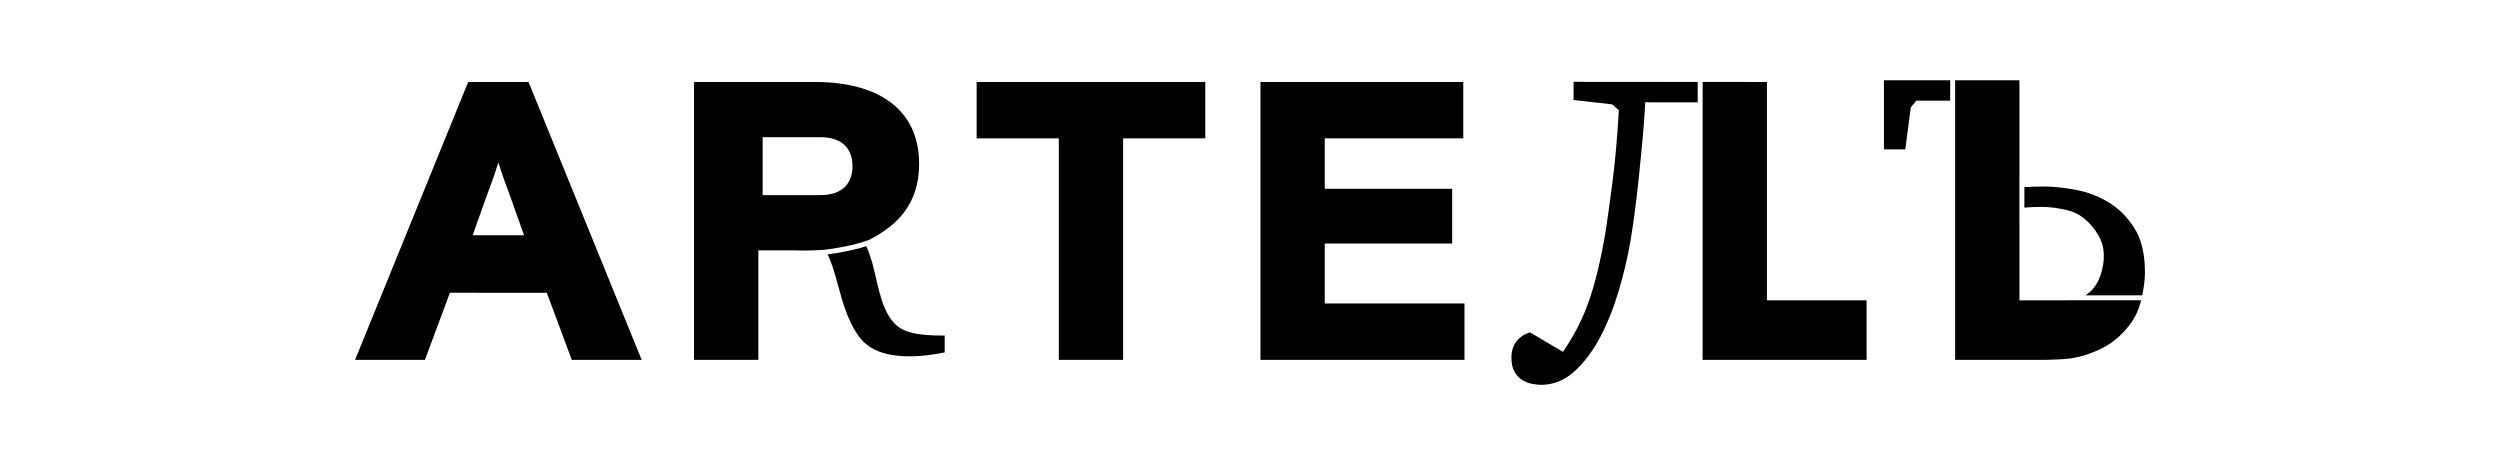 <?xml version="1.0" encoding="utf-8"?>
<!-- Generator: Adobe Illustrator 14.0.0, SVG Export Plug-In . SVG Version: 6.00 Build 43363)  -->
<!DOCTYPE svg PUBLIC "-//W3C//DTD SVG 1.1//EN" "http://www.w3.org/Graphics/SVG/1.1/DTD/svg11.dtd">
<svg version="1.1" id="Layer_1" xmlns="http://www.w3.org/2000/svg" xmlns:xlink="http://www.w3.org/1999/xlink" x="0px" y="0px"
	 width="372.668px" height="69.333px" viewBox="0 0 372.668 69.333" enable-background="new 0 0 372.668 69.333"
	 xml:space="preserve">
<g>
	<path d="M69.792,12.221h8.995l16.864,41.422H85.237l-3.729-10.001H67.07l-3.727,10.001H52.929L69.792,12.221z M70.456,35.075h7.667
		l-2.236-6.279c0,0-0.881-2.259-1.597-4.573c-0.717,2.314-1.597,4.573-1.597,4.573L70.456,35.075z"/>
	<path d="M145.585,12.221h34.083v8.403H167.42v33.019h-9.586V20.625h-12.249V12.221z"/>
	<path d="M187.892,12.221h30.236v8.403h-20.651v7.516h18.993v8.165h-18.993v8.935h20.829v8.403h-30.414V12.221z"/>
	<g>
		<path d="M129.5,35.785c4.549-2.296,7.511-5.646,7.511-11.373c0-7.75-5.622-12.19-15.503-12.19h-18.048v41.422h9.586V37.312h5.146
			c0,0,2.161,0.122,4.79-0.086C124.458,37.039,127.306,36.594,129.5,35.785z M113.688,29.085v-8.638h8.583
			c3.349,0,4.806,1.781,4.806,4.32c0,2.536-1.457,4.317-4.806,4.317H113.688z"/>
		<path d="M140.238,50.016c-2.733,0-4.682-0.328-5.845-0.986c-1.162-0.656-2.077-1.891-2.743-3.698
			c-0.303-0.756-0.711-2.28-1.227-4.574c-0.372-1.646-0.802-2.988-1.283-4.063c-2.018,0.658-4.341,1.039-5.762,1.229
			c0.282,0.604,0.543,1.266,0.78,1.988c0.237,0.71,0.55,1.786,0.937,3.228c1.033,4.004,2.335,6.693,3.907,8.072
			c0.753,0.646,1.672,1.123,2.759,1.437c1.087,0.312,2.395,0.468,3.925,0.468c0.753,0,1.549-0.048,2.388-0.146
			c0.841-0.096,1.754-0.242,2.744-0.434v-2.52H140.238z"/>
	</g>
	<g>
		<path d="M253.071,12.213l-18.503-0.016v2.712l5.749,0.646l0.999,0.871c-0.235,4.176-0.564,7.842-0.983,10.993
			c-0.42,3.154-0.738,5.441-0.953,6.862c-0.386,2.324-0.802,4.39-1.243,6.198c-0.441,1.808-0.925,3.429-1.453,4.858
			c-0.527,1.431-1.104,2.723-1.728,3.874c-0.623,1.151-1.28,2.234-1.97,3.246l-4.905-2.906c-0.798,0.215-1.458,0.646-1.986,1.29
			c-0.528,0.646-0.79,1.476-0.79,2.487c0,0.881,0.155,1.586,0.468,2.115c0.312,0.526,0.698,0.931,1.162,1.211
			c0.462,0.277,0.946,0.467,1.452,0.564s0.952,0.146,1.34,0.146c1.852,0,3.514-0.675,4.989-2.02
			c1.472-1.343,2.755-3.055,3.841-5.133c1.086-2.076,2.002-4.369,2.744-6.877c0.744-2.507,1.318-4.935,1.728-7.28
			c0.216-1.27,0.436-2.754,0.662-4.454c0.228-1.7,0.435-3.488,0.629-5.359c0.193-1.874,0.378-3.756,0.55-5.651
			c0.172-1.895,0.301-3.681,0.388-5.358h0.324l0.317,0.024h0.568h4.695h1.909V12.213z"/>
		<polygon points="263.391,44.767 263.391,19.562 263.391,12.813 263.391,12.221 253.81,12.213 253.806,16.75 253.806,53.643 
			278.245,53.643 278.245,44.767 		"/>
	</g>
	<g>
		<polygon points="290.709,11.966 280.832,11.966 280.832,22.266 284.015,22.266 284.836,16.002 285.661,15.003 290.709,15.003 		
			"/>
		<g>
			<path d="M308.223,44.761c-0.019,0.002-0.034,0.004-0.052,0.006h-7.138v-0.006h-0.002v-0.738h0.002V32.339h-0.004v-5.27h0.004
				V12.813h-0.006v-0.847h-9.577v4.812h-0.002v36.865h12.734l0.013,0.005c0.196,0,0.422-0.002,0.664-0.005
				c0,0,1.751-0.043,2.332-0.08c0.976-0.065,1.899-0.159,2.921-0.429c1.022-0.268,2.039-0.645,3.053-1.13
				c1.012-0.484,1.945-1.125,2.798-1.923c1.591-1.484,2.616-3.099,3.081-4.844c0.044-0.163,0.074-0.315,0.114-0.477H308.223z"/>
			<path d="M308.213,31.341c1.355,0.334,2.537,1.093,3.542,2.276c0.731,0.829,1.253,1.701,1.568,2.613c-0.004,0-0.004,0-0.008-0.002
				c0,0,0.02,0.048,0.045,0.121c0.021,0.063,0.039,0.131,0.059,0.196c0.107,0.396,0.249,1.145,0.17,2.187
				c-0.006,0.051-0.002,0.085-0.002,0.125c-0.161,1.573-0.748,3.962-2.727,5.165h8.476c0.268-1.26,0.403-2.415,0.403-3.464
				c0-2.733-0.534-4.935-1.606-6.603c-1.07-1.668-2.376-2.953-3.91-3.858c-1.536-0.904-3.175-1.512-4.92-1.823
				c-1.745-0.313-3.279-0.469-4.606-0.469c-0.967,0-1.943,0.031-2.928,0.091v3.049c0.905-0.068,1.75-0.104,2.531-0.104
				C305.553,30.841,306.857,31.008,308.213,31.341z"/>
		</g>
	</g>
</g>
</svg>
